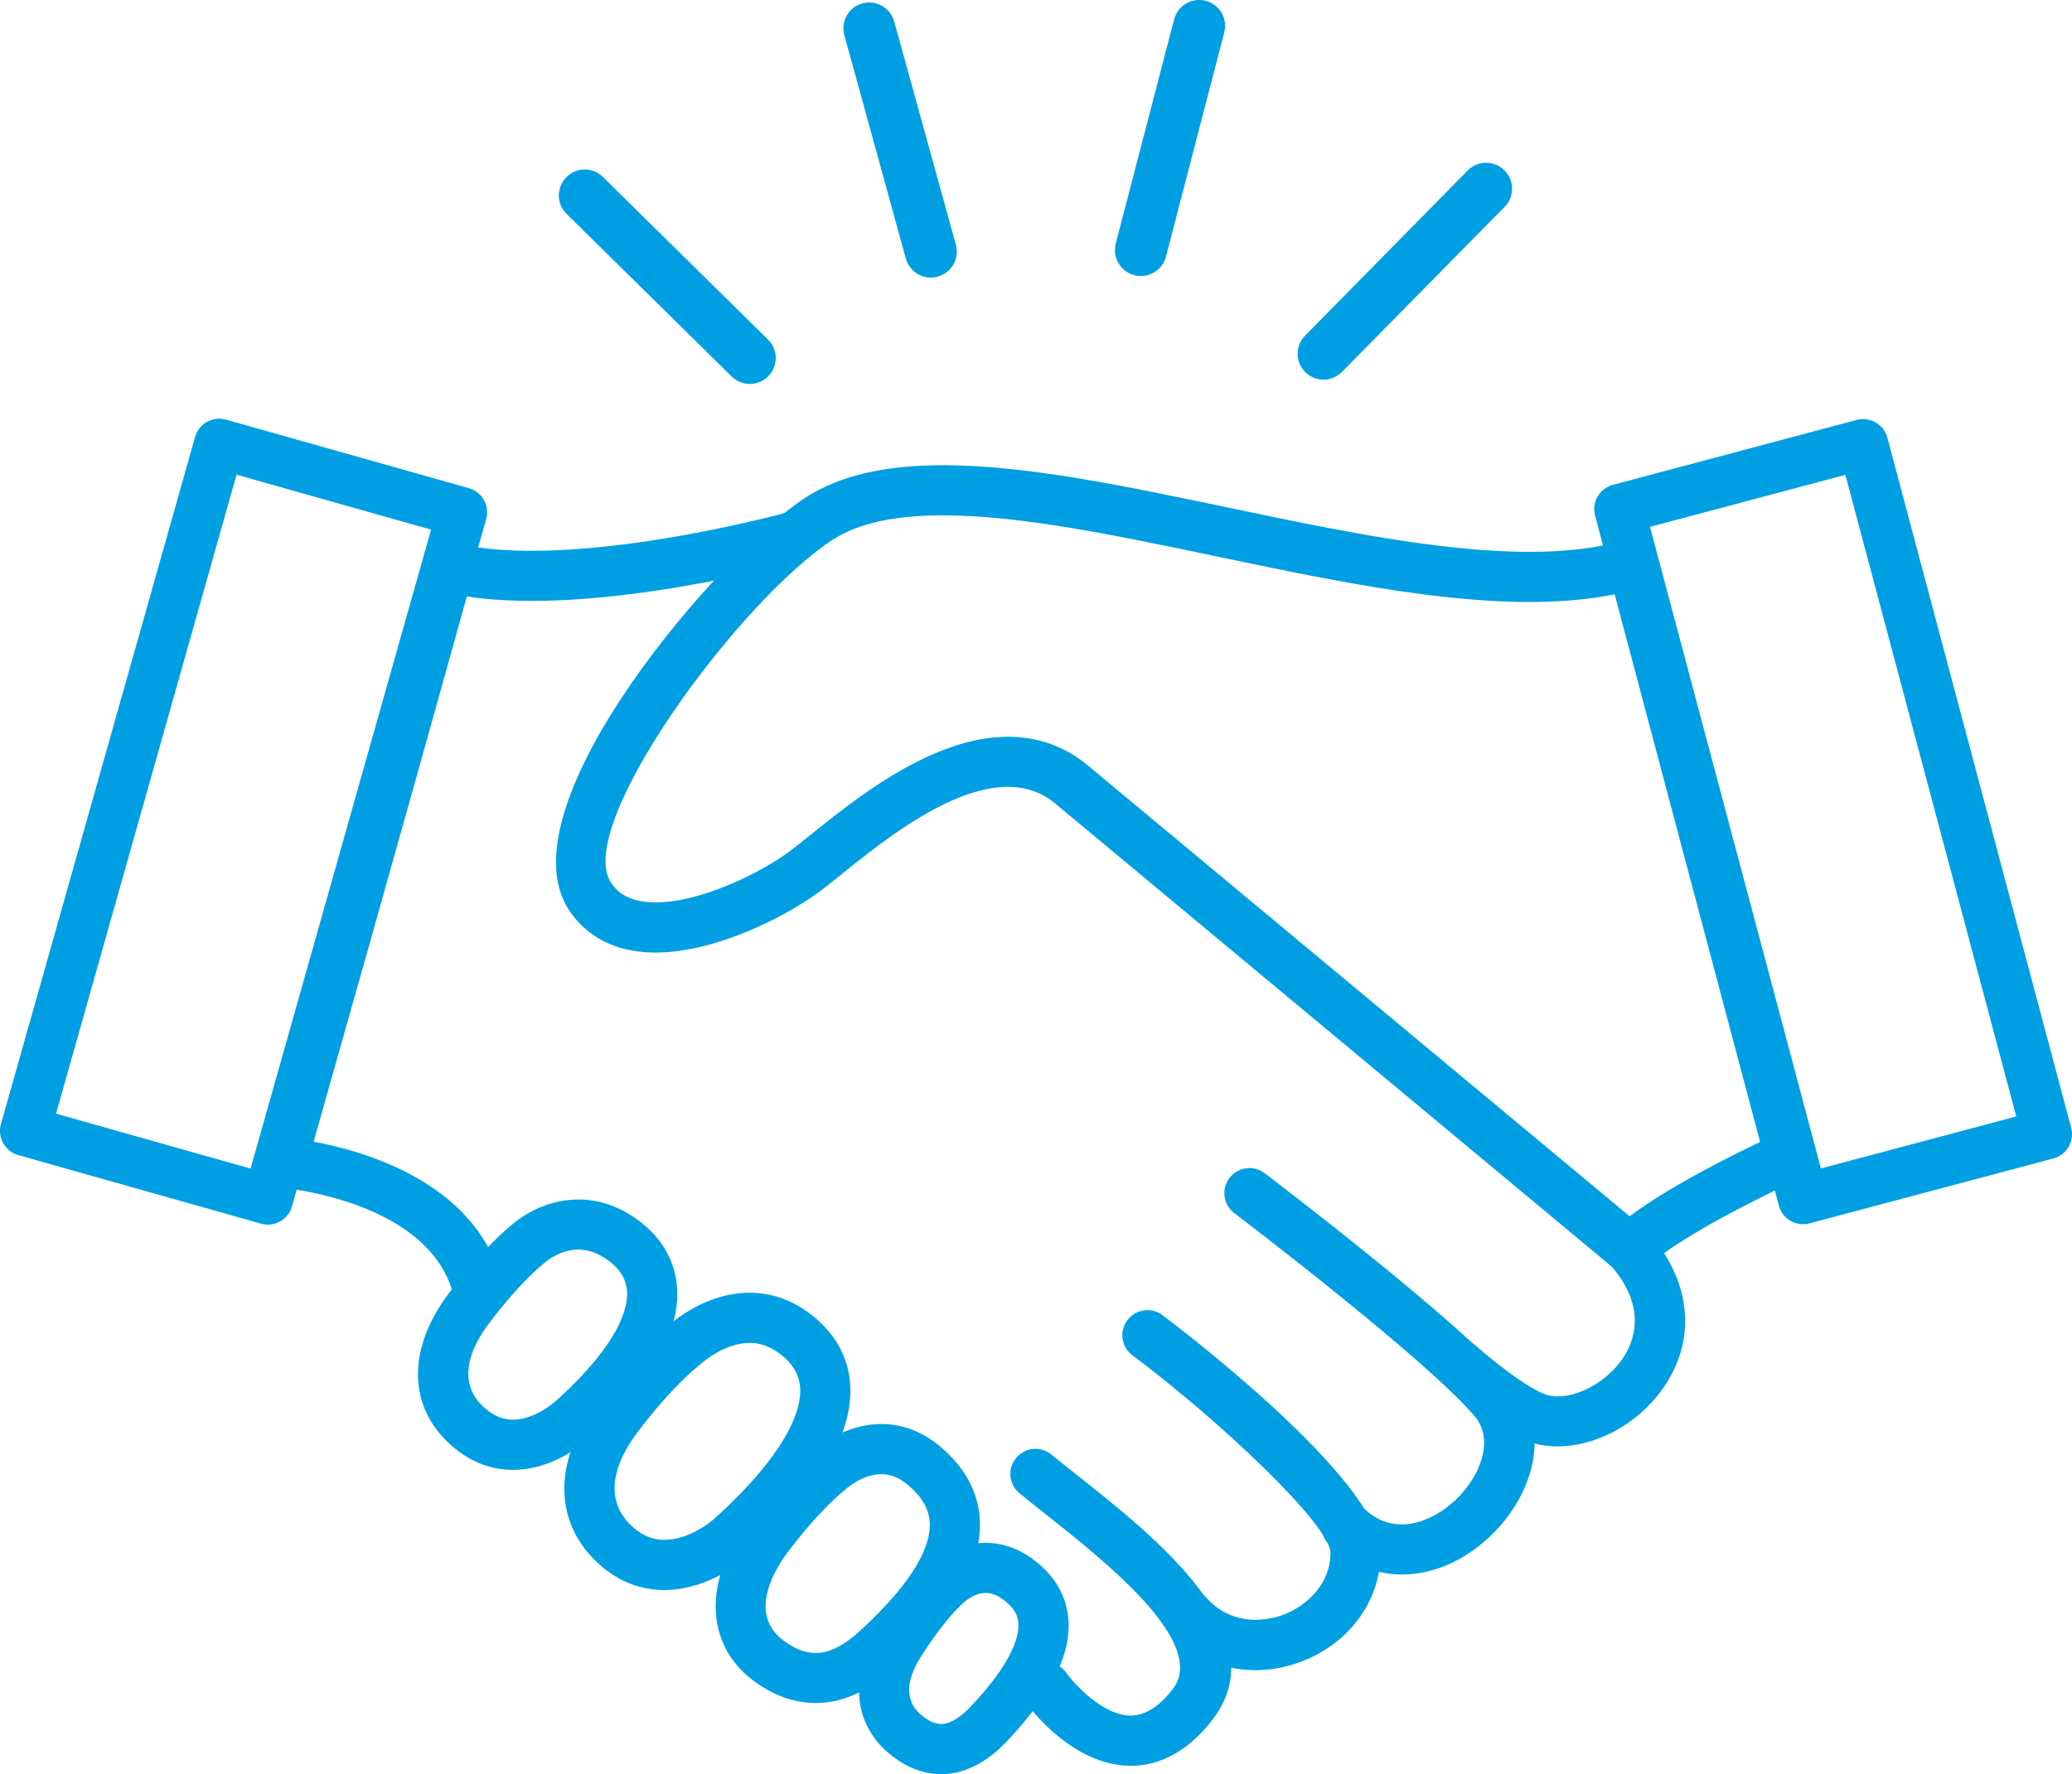 <?xml version="1.0" encoding="UTF-8"?><svg id="Laag_2" xmlns="http://www.w3.org/2000/svg" viewBox="0 0 168.793 144.566"><defs><style>.cls-1{fill:#009fe3;}</style></defs><g id="Vakgebiedpagina_2"><g><g><path class="cls-1" d="M92.938,22.486c-.171,0-.351-.017-.53-.061-1.125-.297-1.804-1.448-1.515-2.578L95.649,1.576c.29-1.129,1.443-1.796,2.568-1.51,1.132,.292,1.812,1.443,1.515,2.576l-4.747,18.269c-.249,.953-1.101,1.575-2.046,1.575Z"/><path class="cls-1" d="M75.827,22.62c-.921,0-1.773-.613-2.032-1.547l-5.01-18.202c-.311-1.124,.343-2.289,1.467-2.597,1.117-.303,2.279,.35,2.592,1.473l5.028,18.197c.306,1.128-.359,2.286-1.484,2.597-.179,.054-.364,.078-.56,.078Z"/><path class="cls-1" d="M61.087,31.286c-.539,0-1.071-.203-1.484-.608l-13.45-13.251c-.835-.817-.835-2.153-.016-2.985,.82-.831,2.155-.844,2.975-.024l13.45,13.249c.836,.816,.844,2.156,.024,2.989-.415,.42-.951,.629-1.499,.629Z"/><path class="cls-1" d="M107.821,30.935c-.54,0-1.08-.203-1.484-.608-.827-.82-.843-2.151-.014-2.983l13.24-13.452c.827-.832,2.155-.838,2.982-.019,.835,.816,.844,2.153,.032,2.978l-13.256,13.455c-.407,.418-.953,.629-1.499,.629Z"/></g><path class="cls-1" d="M38.799,106.622c-.876,0-1.687-.568-1.954-1.45-2.253-7.43-13.936-8.401-14.054-8.41-.612-.046-1.17-.365-1.521-.868-.351-.503-.457-1.137-.29-1.727,7.979-28.1,13.562-48.273,13.617-48.473,.294-1.064,1.381-1.703,2.452-1.44,9.442,2.294,26.751-2.413,26.925-2.46,1.088-.299,2.212,.339,2.512,1.427,.3,1.088-.339,2.212-1.427,2.512-.706,.195-16.448,4.477-27.03,2.871-1.496,5.387-6.193,22.261-12.481,44.427,4.292,.796,12.89,3.322,15.205,10.955,.327,1.08-.283,2.221-1.362,2.548-.197,.06-.397,.088-.594,.088Z"/><path class="cls-1" d="M54.123,129.562c-1.908,0-3.64-.658-5.146-1.955-3.878-3.334-4.012-8.432-.349-13.304,2.848-3.788,5.062-5.663,5.56-6.063,.582-.545,3.308-2.901,6.88-2.901,1.667,0,3.237,.514,4.667,1.528,2.164,1.534,3.384,3.604,3.529,5.987,.242,3.996-2.54,8.664-8.271,13.874-1.506,1.37-4.102,2.834-6.87,2.834Zm6.945-20.137c-2.155,0-4.091,1.8-4.109,1.818-.06,.058-.123,.113-.189,.164-.014,.011-2.079,1.632-4.876,5.352-1.359,1.807-3.199,5.217-.252,7.751,.755,.65,1.567,.966,2.481,.966,1.715,0,3.397-1.113,4.121-1.771,6.255-5.686,7.034-9.084,6.941-10.604-.069-1.136-.662-2.085-1.813-2.901-.736-.522-1.489-.775-2.304-.775Z"/><path class="cls-1" d="M66.432,138.767c-1.767,0-3.491-.63-5.125-1.871-3.837-2.915-4.015-8.066-.445-12.817,2.714-3.611,4.828-5.392,5.291-5.763,.499-.454,2.691-2.28,5.645-2.28,1.771,0,3.418,.646,4.895,1.92,2.051,1.769,3.106,3.857,3.137,6.207,.047,3.562-2.276,7.428-7.103,11.82-2.068,1.874-4.127,2.785-6.295,2.785Zm5.367-18.645c-1.569,0-2.899,1.219-2.912,1.231-.049,.045-.112,.1-.165,.14-.013,.01-1.958,1.534-4.593,5.041-.828,1.101-3.299,4.868-.349,7.109,2.097,1.594,3.921,1.38,6.201-.685,4.802-4.369,5.786-7.165,5.765-8.741-.015-1.145-.578-2.181-1.721-3.167-.724-.625-1.452-.928-2.226-.928Z"/><path class="cls-1" d="M41.791,119.771c-1.785,0-3.433-.633-4.898-1.879-3.661-3.116-3.797-7.895-.355-12.471,2.663-3.543,4.734-5.279,5.163-5.622,.462-.409,2.51-2.061,5.413-2.061,1.662,0,3.261,.539,4.752,1.604,2.023,1.444,3.162,3.401,3.296,5.66,.212,3.588-2.145,7.649-7.005,12.07-.894,.812-3.302,2.701-6.366,2.701Zm5.324-17.948c-1.533,0-2.702,1.032-2.714,1.042-.04,.036-.098,.086-.141,.118-.013,.009-1.899,1.49-4.456,4.892-1.221,1.623-2.878,4.679-.263,6.905,.715,.609,1.451,.904,2.249,.904,1.338,0,2.746-.846,3.617-1.638,5.116-4.652,5.752-7.514,5.676-8.805-.06-1.011-.58-1.853-1.59-2.574-.796-.568-1.574-.844-2.379-.844Z"/><path class="cls-1" d="M76.674,144.566c-1.366,0-2.694-.485-3.946-1.441-3.202-2.441-3.637-6.409-1.136-10.356,1.877-2.966,3.38-4.465,3.768-4.829,.446-.472,2.281-2.226,4.934-2.226,1.292,0,2.54,.415,3.706,1.235,1.779,1.249,2.823,2.921,3.02,4.833,.299,2.895-1.291,6.153-4.859,9.961-.654,.698-2.645,2.824-5.487,2.824Zm3.62-14.766c-1.063,0-1.947,.927-1.955,.936-.053,.059-.108,.116-.168,.169-.006,.006-1.365,1.265-3.127,4.051-1.361,2.146-1.306,3.802,.162,4.92,.532,.406,1.012,.604,1.468,.604,1.071,0,2.151-1.153,2.506-1.531,3.505-3.74,3.87-5.833,3.776-6.748-.047-.459-.234-1.156-1.305-1.909-.472-.332-.916-.492-1.357-.492Z"/><path class="cls-1" d="M92.129,143.886c-.037,0-.074,0-.11,0-4.681-.076-8.112-4.684-8.488-5.209-.656-.917-.445-2.194,.473-2.85,.916-.655,2.191-.445,2.849,.47,.701,.967,3.003,3.474,5.241,3.504,1.16-.022,2.317-.693,3.446-2.168,2.884-3.767-5.442-10.357-10.417-14.295-.75-.594-1.45-1.148-2.068-1.655-.873-.715-1-2.002-.285-2.875,.715-.873,2.002-1,2.875-.285,.602,.494,1.284,1.033,2.015,1.611,6.552,5.186,16.453,13.024,11.124,19.983-2.374,3.1-4.909,3.77-6.655,3.77Z"/><path class="cls-1" d="M102.276,136.096c-2.695,0-5.226-1.111-7.067-3.21-.744-.848-.66-2.139,.188-2.883,.849-.745,2.139-.659,2.883,.189,1.821,2.076,4.428,2.078,6.263,1.387,1.774-.668,3.845-2.397,3.845-5.074-.081-2.262-8.895-10.643-16.139-16.072-.903-.677-1.086-1.957-.409-2.86,.677-.902,1.958-1.085,2.86-.409,.726,.544,17.775,13.39,17.775,19.342,0,3.921-2.548,7.414-6.492,8.899-1.237,.465-2.489,.692-3.707,.692Z"/><path class="cls-1" d="M114.211,128.296c-2.166,0-4.255-.814-5.949-2.456-.81-.785-.83-2.079-.044-2.889,.786-.809,2.079-.83,2.889-.044,2.436,2.364,5.516,1.137,7.414-.631,2.009-1.872,3.264-4.908,1.631-6.849-3.913-4.65-19.447-16.459-19.604-16.578-.899-.682-1.075-1.964-.392-2.862,.683-.899,1.964-1.074,2.862-.392,.654,.496,16.057,12.207,20.26,17.202,3.292,3.913,1.499,9.235-1.972,12.469-2.161,2.013-4.676,3.03-7.096,3.03Z"/><path class="cls-1" d="M126.89,117.859c-.946,0-1.862-.165-2.703-.513-2.677-1.108-6.181-4.199-6.571-4.547-.841-.751-.914-2.042-.163-2.884,.75-.842,2.042-.916,2.885-.164,.92,.82,3.685,3.105,5.413,3.82,1.792,.743,4.756-.531,6.336-2.727,.99-1.376,2.196-4.209-.861-7.727-.74-.852-.65-2.142,.202-2.882,.851-.74,2.141-.65,2.882,.202,3.528,4.061,3.937,8.844,1.093,12.794-2.081,2.891-5.448,4.629-8.513,4.629Z"/><path class="cls-1" d="M146.887,99.754c-.903,0-1.73-.603-1.973-1.517l-14.973-56.228c-.29-1.091,.359-2.21,1.449-2.5l19.863-5.291c.525-.14,1.081-.065,1.55,.206,.469,.272,.81,.718,.95,1.242l14.972,56.231c.139,.523,.065,1.081-.207,1.55-.272,.469-.719,.81-1.242,.95l-19.862,5.288c-.176,.047-.353,.069-.527,.069Zm-12.472-56.822l13.922,52.279,15.914-4.236-13.92-52.282-15.915,4.239Z"/><path class="cls-1" d="M21.824,99.788c-.184,0-.371-.025-.557-.077L1.488,94.124c-1.086-.307-1.718-1.435-1.411-2.522L15.893,35.605c.307-1.086,1.434-1.718,2.521-1.411l19.781,5.586c.521,.147,.963,.496,1.227,.968,.265,.473,.331,1.032,.183,1.553l-15.818,55.998c-.254,.9-1.074,1.488-1.965,1.488Zm-17.259-9.041l15.847,4.476,14.706-52.065-15.848-4.476L4.565,90.747Z"/><path class="cls-1" d="M132.767,103.819c-.462,0-.927-.156-1.306-.473l-45.626-37.978c-1.06-.827-2.295-1.249-3.727-1.249-4.715,0-10.258,4.466-13.57,7.134-.635,.512-1.194,.962-1.662,1.314-2.687,2.029-8.493,5.05-13.466,5.05-4.015,0-6.081-1.926-7.108-3.541-5.433-8.549,12.568-29.162,19.311-33.526,2.749-1.779,6.413-2.644,11.2-2.644,6.748,0,14.746,1.676,23.213,3.45,8.473,1.775,17.234,3.611,24.543,3.611,3.071,0,5.64-.315,7.854-.962,.527-.154,1.097-.089,1.577,.181,.48,.27,.829,.723,.971,1.255l12.802,48.215c.256,.965-.223,1.974-1.132,2.386-2.644,1.196-10.032,4.821-12.442,7.19-.396,.389-.913,.586-1.433,.586Zm-50.659-43.785c2.347,0,4.464,.725,6.292,2.155l44.358,36.921c3.072-2.332,8.049-4.828,10.628-6.057l-11.849-44.625c-2.078,.42-4.377,.626-6.966,.626-7.733,0-16.705-1.879-25.381-3.698-8.254-1.73-16.051-3.363-22.376-3.363-3.976,0-6.913,.65-8.98,1.988-7.557,4.891-21.062,23.218-18.083,27.905,.259,.407,1.046,1.646,3.659,1.646,3.731,0,8.681-2.471,11.005-4.226,.44-.332,.964-.754,1.559-1.234,3.732-3.006,9.977-8.038,16.133-8.038Z"/></g></g></svg>